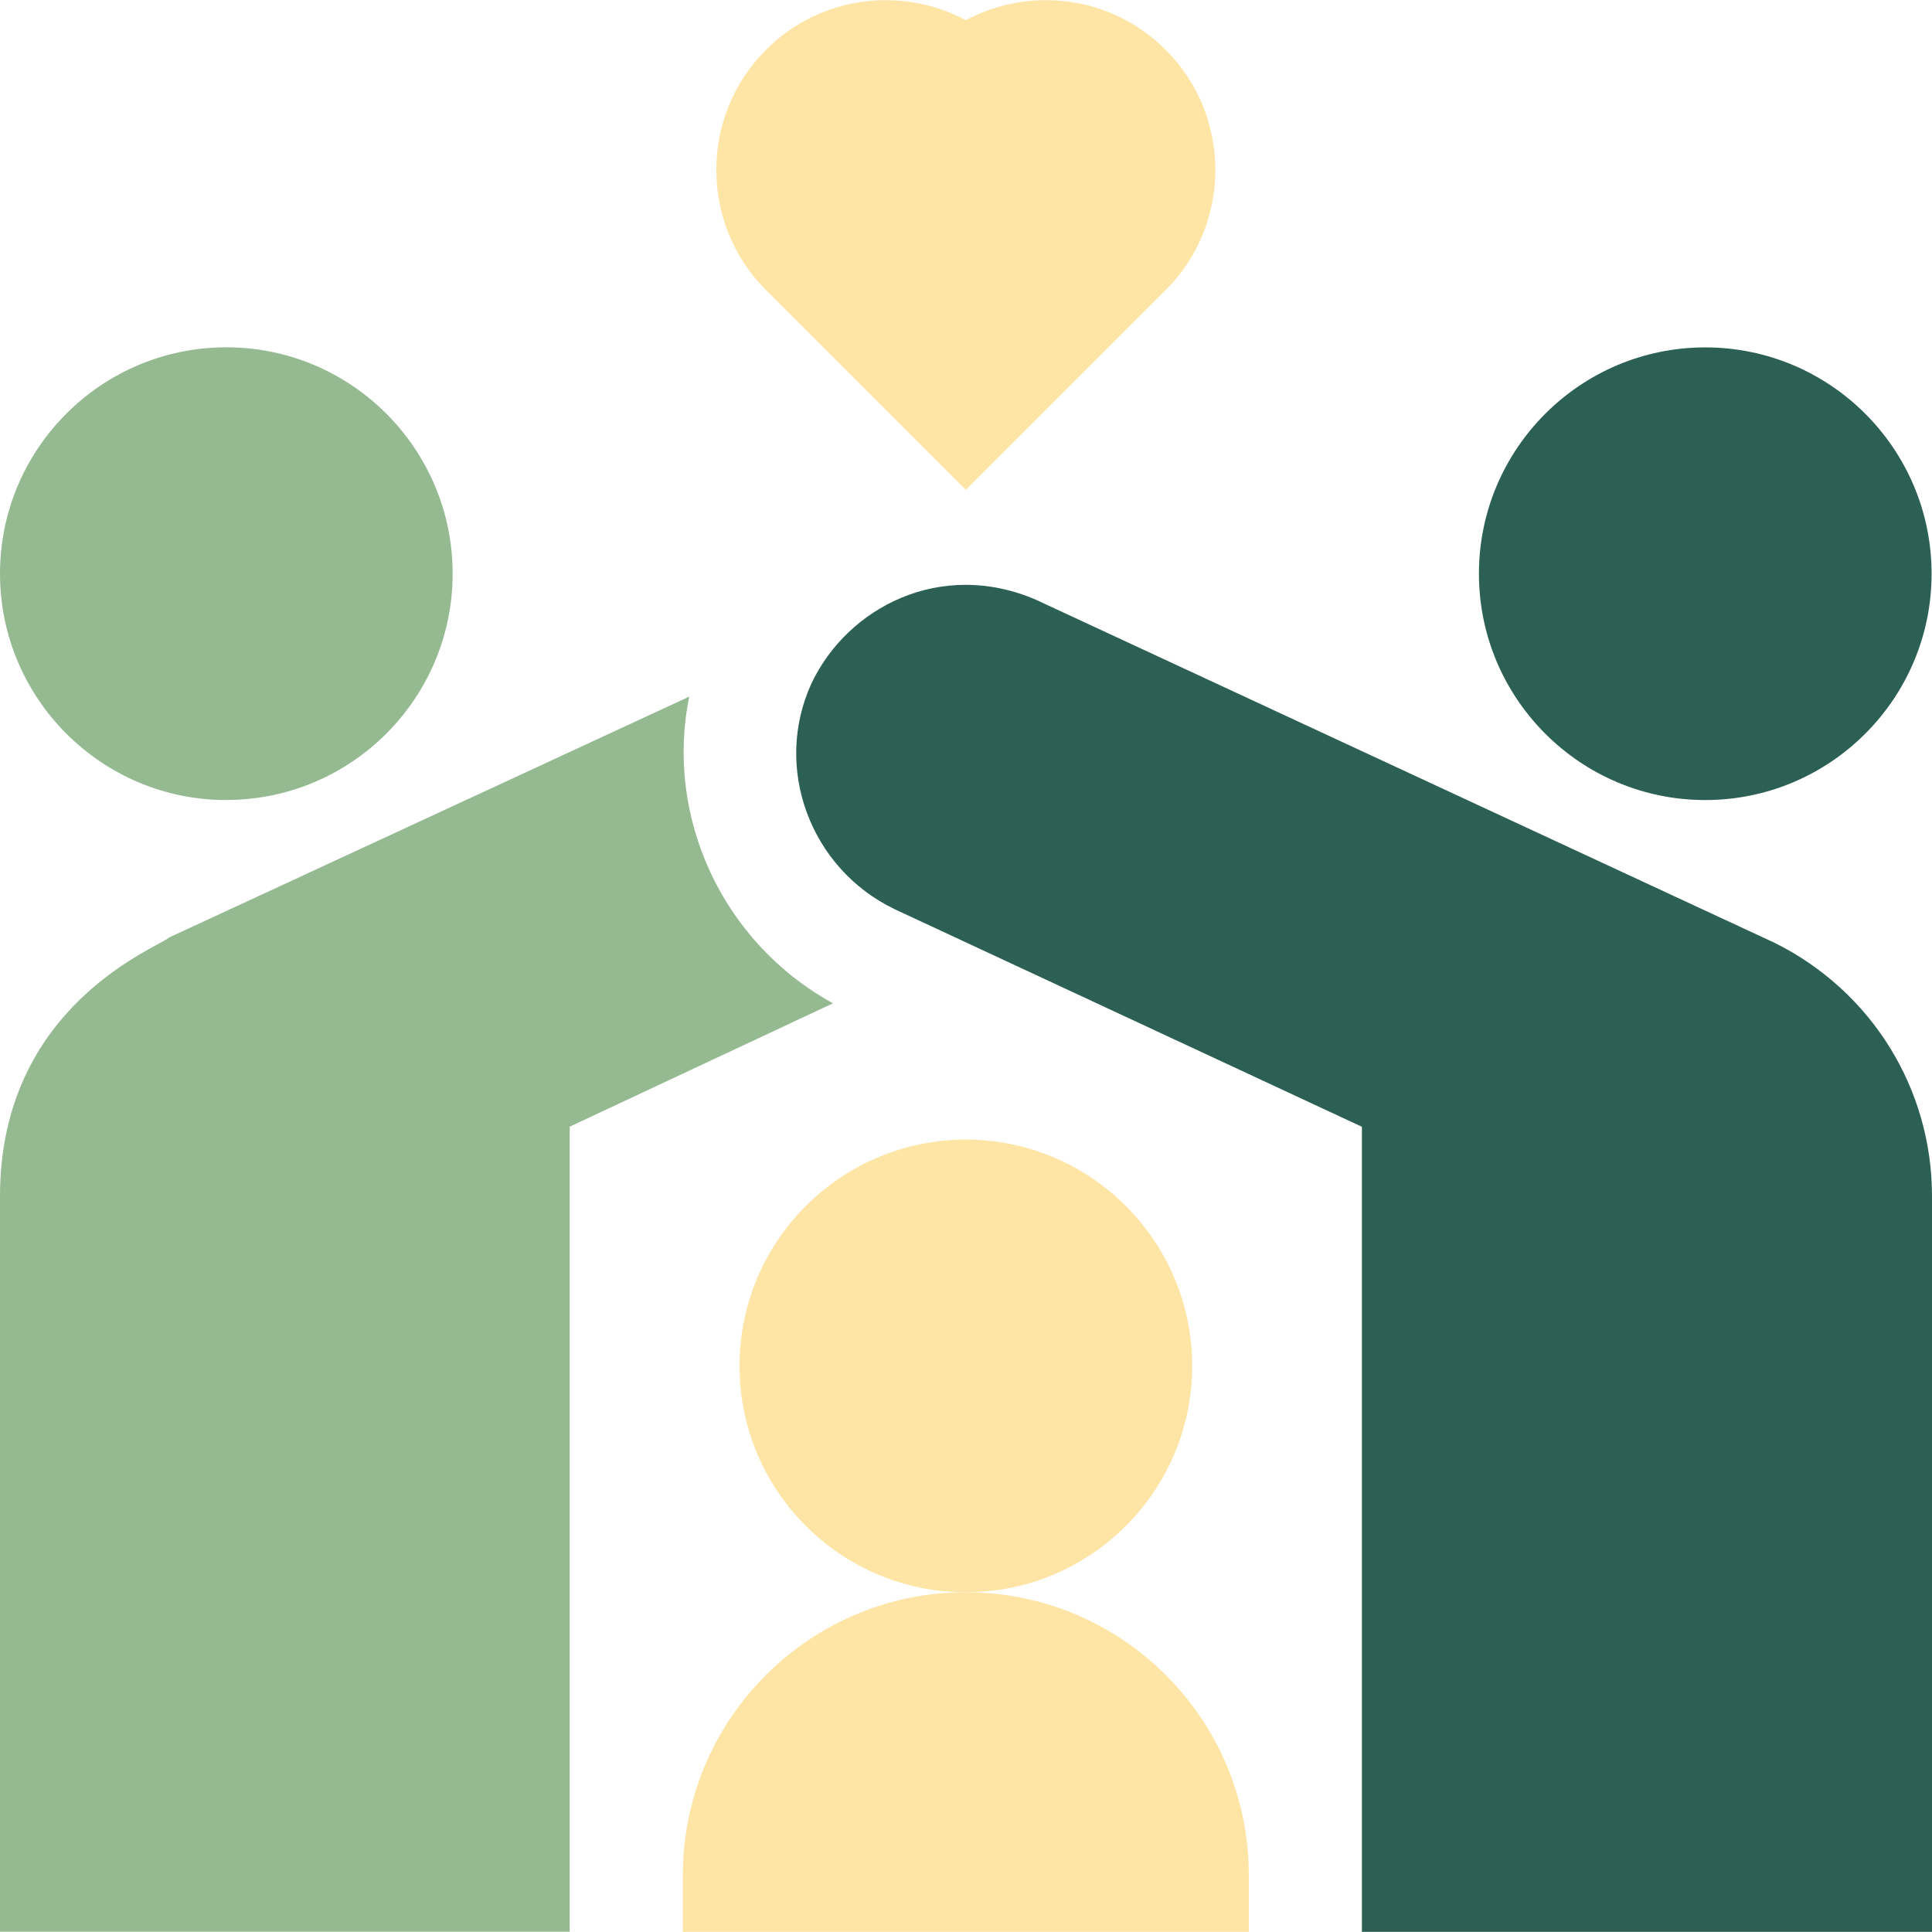 <?xml version="1.0" encoding="UTF-8"?>
<svg id="Layer_2" data-name="Layer 2" xmlns="http://www.w3.org/2000/svg" viewBox="0 0 234.58 234.58">
  <defs>
    <style>
      .cls-1 {
        fill: #2c6054;
      }

      .cls-2 {
        fill: none;
      }

      .cls-3 {
        fill: #95ba91;
      }

      .cls-4 {
        fill: #fee5a5;
      }
    </style>
  </defs>
  <g id="Layer_1-2" data-name="Layer 1">
    <g>
      <rect class="cls-2" width="234.58" height="234.58"/>
      <g>
        <path class="cls-4" d="M117.27,59.48l-24.28-24.28c-8.02-8.02-8.02-21.12,0-29.13,6.55-6.6,16.49-7.79,24.28-3.62,7.79-4.17,17.73-2.98,24.28,3.62,8.02,8.02,8.02,21.12,0,29.13l-24.28,24.28Z"/>
        <path class="cls-3" d="M27.48,97.14C12.32,97.14,0,84.81,0,69.65s12.32-27.48,27.48-27.48,27.48,12.32,27.48,27.48-12.32,27.48-27.48,27.48Z"/>
        <path class="cls-1" d="M207.05,97.14c-15.16,0-27.48-12.32-27.48-27.48s12.32-27.48,27.48-27.48,27.48,12.32,27.48,27.48-12.32,27.48-27.48,27.48Z"/>
        <path class="cls-1" d="M234.53,234.56h-69.17v-97.75l-56.76-26.43c-10.26-4.95-14.75-17.18-10.08-27.39,4.35-9.21,15.67-15.16,27.26-10.17l89.74,41.68c11.73,5.86,19.06,17.68,19.06,30.74v89.32h-.05Z"/>
        <path class="cls-4" d="M117.27,193.33c-15.16,0-27.48-12.32-27.48-27.48s12.32-27.48,27.48-27.48,27.48,12.32,27.48,27.48-12.32,27.48-27.48,27.48Z"/>
        <path class="cls-4" d="M151.62,234.56h-68.71v-6.87c0-18.96,15.39-34.36,34.36-34.36s34.36,15.39,34.36,34.36v6.87Z"/>
        <path class="cls-3" d="M83.69,84.58l-63.12,29.23c-1.37,1.24-20.57,8.25-20.57,31.42v89.32h69.17v-97.75l31.97-14.98c-13.51-7.42-20.43-22.72-17.45-37.24h0Z"/>
      </g>
    </g>
  </g>
</svg>